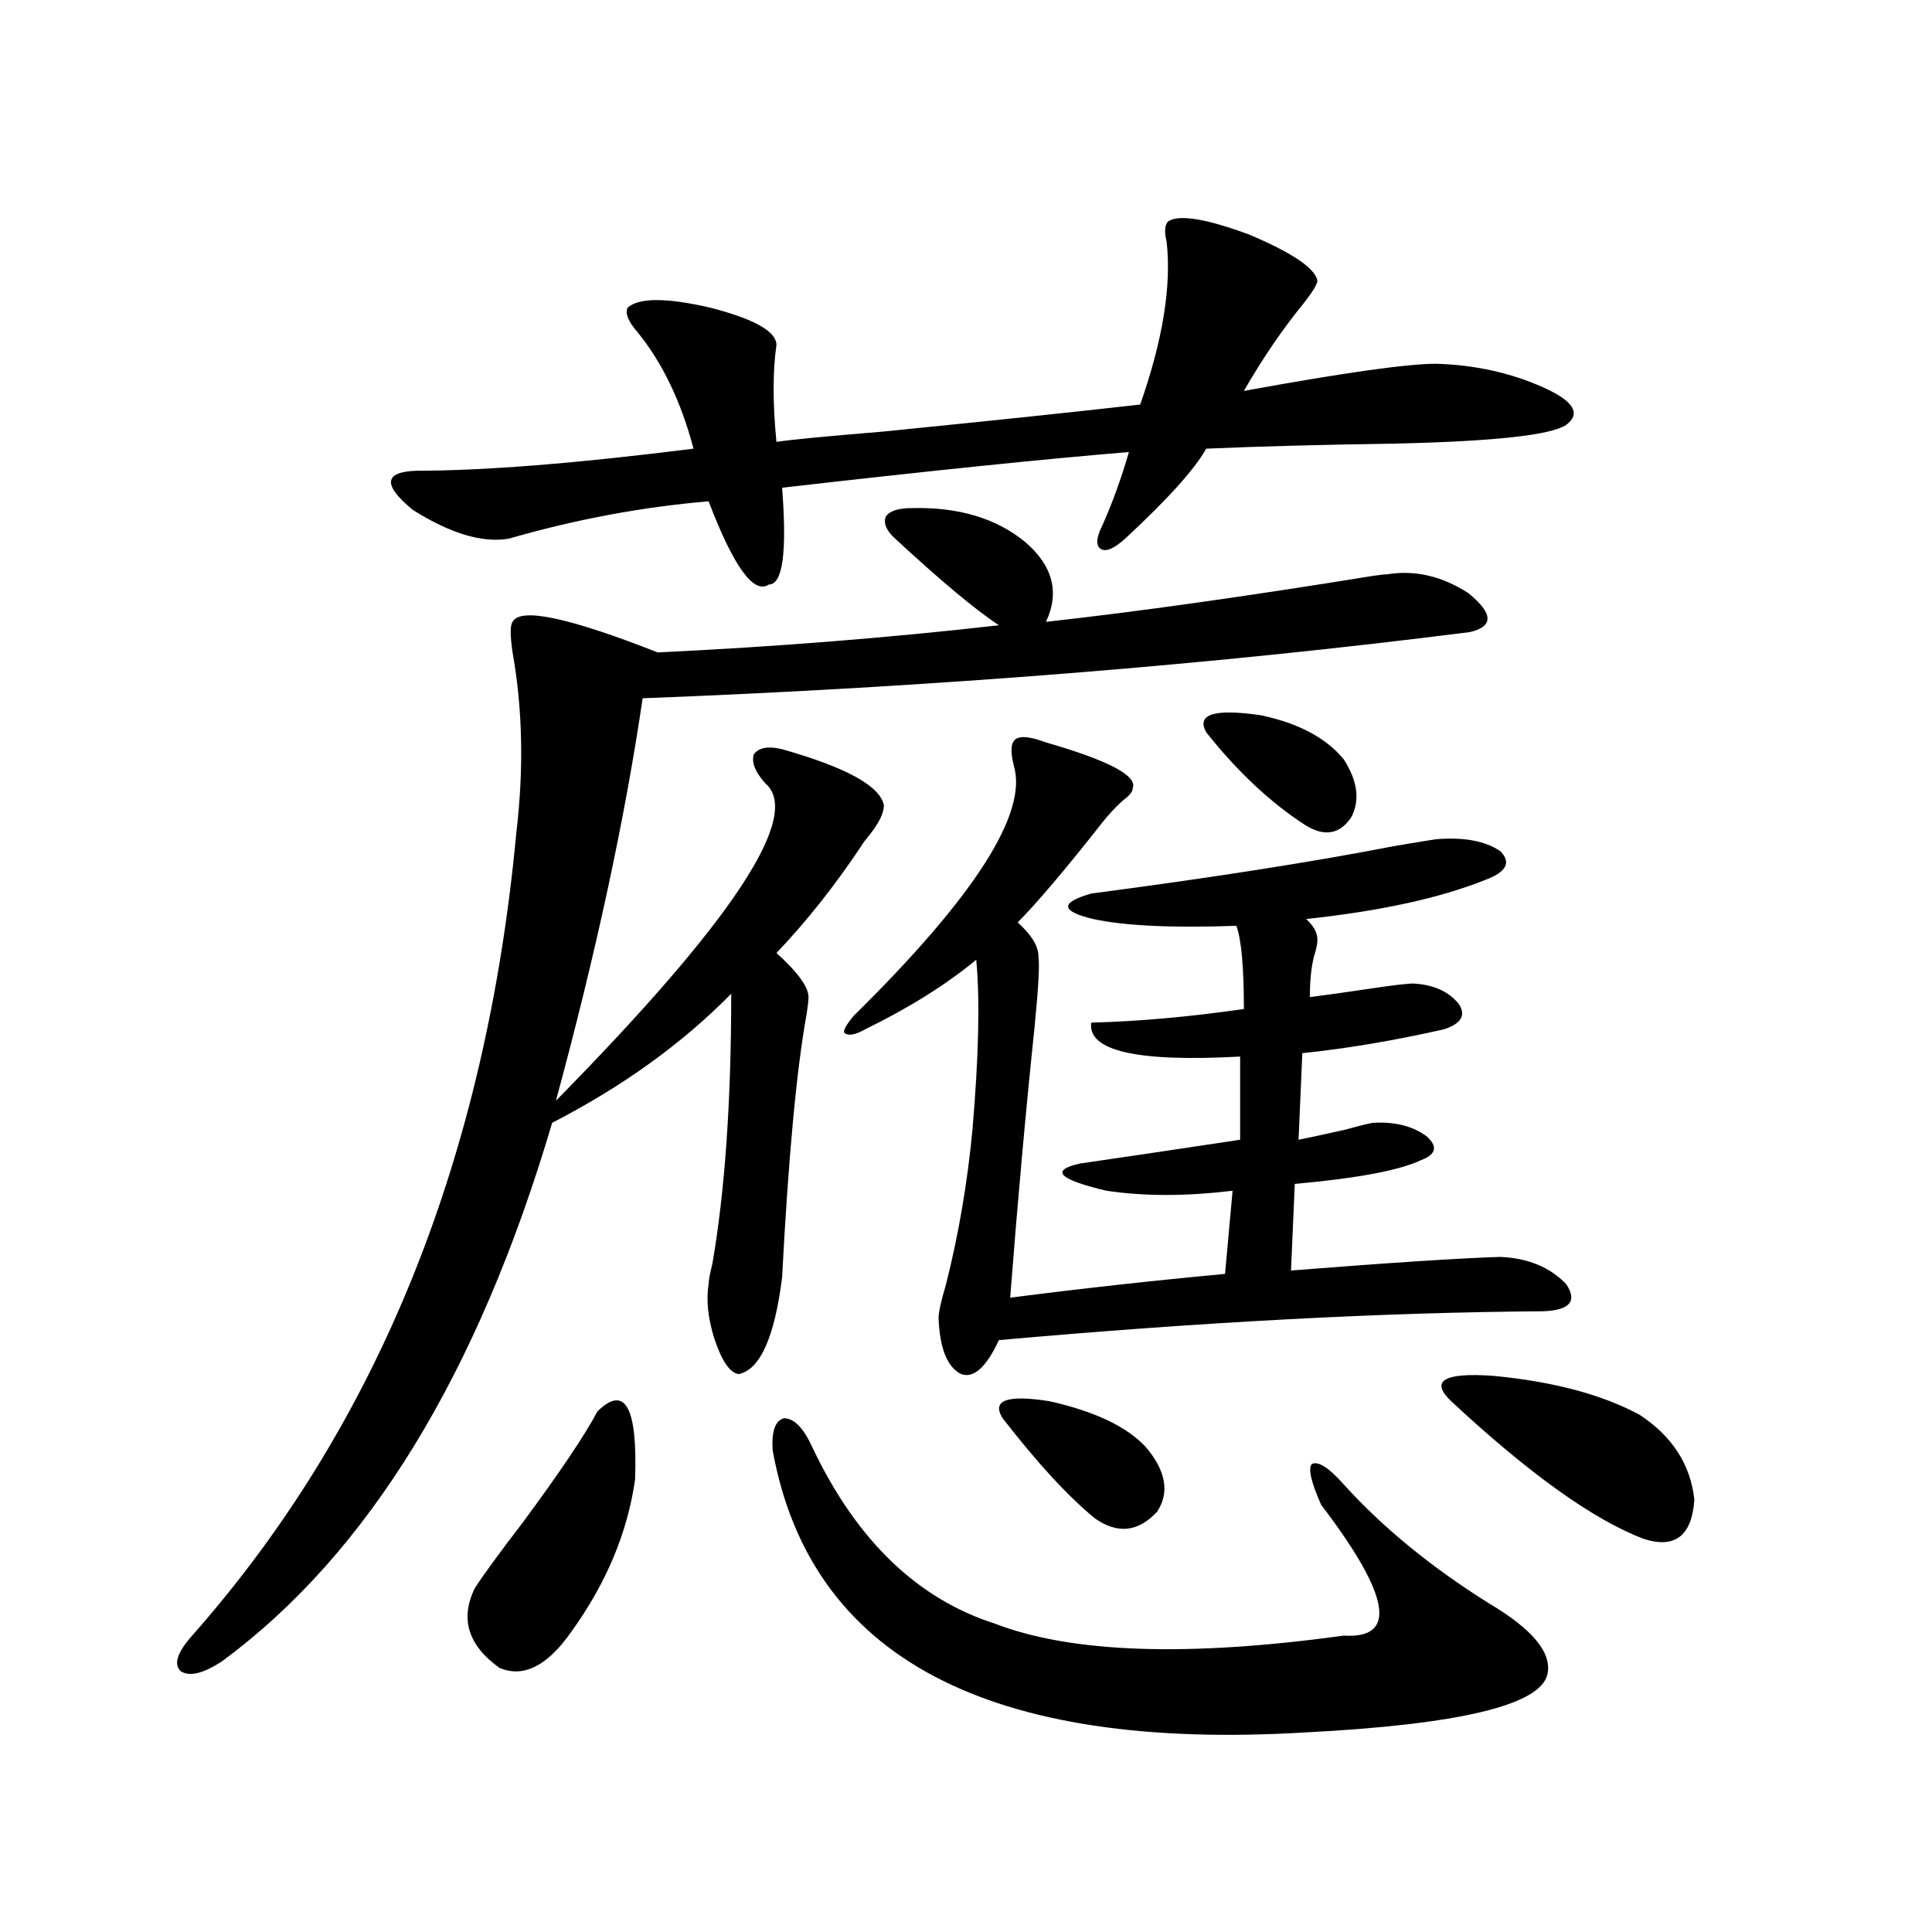 <?xml version="1.0" encoding="utf-8"?>
<!-- Generator: Adobe Illustrator 16.0.0, SVG Export Plug-In . SVG Version: 6.00 Build 0)  -->
<!DOCTYPE svg PUBLIC "-//W3C//DTD SVG 1.1//EN" "http://www.w3.org/Graphics/SVG/1.1/DTD/svg11.dtd">
<svg version="1.1" id="图层_1" xmlns="http://www.w3.org/2000/svg" xmlns:xlink="http://www.w3.org/1999/xlink" x="0px" y="0px"
	 width="1000px" height="1000px" viewBox="0 0 1000 1000" enable-background="new 0 0 1000 1000" xml:space="preserve">
<path d="M463.354,278.809c-4.558-4.092-6.188-7.91-4.878-11.426c1.951-2.925,6.494-4.395,13.658-4.395
	c24.055-0.576,43.566,5.273,58.535,17.578c14.299,12.305,17.881,26.079,10.731,41.309c47.469-5.273,103.732-13.184,168.776-23.73
	c3.902-0.576,6.494-0.879,7.805-0.879c14.299-2.334,28.292,0.879,41.95,9.668c13.003,10.547,13.323,17.29,0.976,20.215
	c-133.99,17.002-276.746,28.428-428.282,34.277c-9.115,62.114-24.069,131.548-44.877,208.301
	c91.705-93.164,127.802-147.944,108.29-164.355c-5.213-5.85-7.164-10.835-5.854-14.941c2.592-3.516,7.47-4.395,14.634-2.637
	c33.17,9.38,50.73,19.048,52.682,29.004c0,4.106-2.606,9.38-7.805,15.82c-1.951,2.349-3.262,4.106-3.902,5.273
	c-13.658,20.518-28.292,38.975-43.901,55.371c11.052,9.971,16.585,17.578,16.585,22.852c0,1.758-0.335,4.697-0.976,8.789
	c-5.213,28.716-9.436,74.131-12.683,136.23c-3.902,31.064-11.387,47.764-22.438,50.098c-4.558-0.576-8.78-6.729-12.683-18.457
	c-3.262-10.547-4.237-19.912-2.927-28.125c0-1.758,0.641-5.273,1.951-10.547c6.494-37.49,9.756-84.072,9.756-139.746
	c-25.365,25.791-56.264,48.052-92.681,66.797C247.415,711.23,190.511,804.106,115.07,859.766c-9.756,6.441-16.92,8.199-21.463,5.273
	c-3.902-3.516-1.951-9.668,5.854-18.457c96.248-108.984,152.191-247.549,167.801-415.723c3.902-32.808,3.247-63.857-1.951-93.164
	c-1.311-8.789-1.311-14.063,0-15.82c3.902-7.607,28.933-2.334,75.12,15.82c61.127-2.925,119.997-7.607,176.581-14.063
	C504.649,315.435,486.769,300.493,463.354,278.809z M604.814,114.453c5.854-3.516,19.832-1.167,41.95,7.031
	c22.104,9.38,33.811,17.29,35.121,23.73c0,1.758-2.286,5.576-6.829,11.426c-11.066,13.486-21.463,28.716-31.219,45.703
	c51.371-9.365,84.541-14.063,99.51-14.063c20.152,0.591,38.688,4.697,55.608,12.305c15.609,7.031,19.512,13.486,11.707,19.336
	c-7.805,5.273-37.072,8.501-87.803,9.668c-39.023,0.591-71.873,1.47-98.534,2.637c-5.854,10.547-19.847,26.079-41.95,46.582
	c-5.854,5.273-10.091,7.031-12.683,5.273c-2.606-1.758-2.286-5.85,0.976-12.305c5.198-11.714,9.756-24.307,13.658-37.793
	c-42.926,3.516-102.771,9.668-179.508,18.457c2.592,33.398,0.32,50.098-6.829,50.098c-7.805,5.273-18.216-9.077-31.219-43.066
	c-34.48,2.939-68.946,9.38-103.412,19.336c-13.658,2.349-30.243-2.637-49.755-14.941c-15.609-12.881-14.969-19.624,1.951-20.215
	c35.121,0,82.925-3.804,143.411-11.426c-6.509-24.609-16.265-44.824-29.268-60.645c-4.558-5.273-6.188-9.365-4.878-12.305
	c5.854-5.273,20.152-5.273,42.926,0c22.759,5.864,34.146,12.305,34.146,19.336c-1.951,13.486-1.951,30.186,0,50.098
	c7.805-1.167,26.006-2.925,54.633-5.273c58.535-5.85,103.077-10.547,133.655-14.063c11.707-33.398,16.25-61.523,13.658-84.375
	C602.528,119.727,602.863,116.211,604.814,114.453z M309.212,730.566c14.299-14.063,20.808-2.334,19.512,35.156
	c-3.902,27.549-14.969,53.916-33.17,79.102c-12.362,17.578-24.725,23.73-37.072,18.457c-16.265-11.728-20.487-25.488-12.683-41.309
	c4.543-7.031,12.683-18.154,24.39-33.398C289.7,762.207,302.703,742.871,309.212,730.566z M399.941,750.781
	c-0.655-9.956,1.296-15.518,5.854-16.699c5.198,0,10.076,4.985,14.634,14.941c22.759,48.052,54.298,78.525,94.632,91.406
	c39.664,15.23,99.83,17.276,180.483,6.152c27.957,1.758,24.055-20.791-11.707-67.676c-5.213-11.714-6.829-18.745-4.878-21.094
	c3.247-1.758,8.78,1.758,16.585,10.547c20.152,22.275,45.197,42.778,75.12,61.523c22.759,13.473,32.835,25.777,30.243,36.914
	c-3.902,15.82-45.532,25.777-124.875,29.883C511.479,906.637,419.453,858.008,399.941,750.781z M541.401,384.277
	c32.515,9.38,47.469,17.29,44.877,23.73c0,1.758-1.631,3.818-4.878,6.152c-3.902,3.516-7.484,7.334-10.731,11.426
	c-18.871,24.033-33.505,41.309-43.901,51.855c7.149,6.455,10.731,12.305,10.731,17.578c0.641,4.106,0,16.123-1.951,36.035
	c-4.558,43.369-8.78,90.239-12.683,140.625c36.417-4.683,73.489-8.789,111.217-12.305l3.902-43.066
	c-24.069,2.939-45.853,2.939-65.364,0c-24.725-5.85-29.268-10.547-13.658-14.063c16.25-2.334,43.901-6.44,82.925-12.305v-43.066
	c-53.337,2.939-79.022-2.925-77.071-17.578c24.055-0.576,50.396-2.925,79.022-7.031c0-21.67-1.311-36.035-3.902-43.066
	c-33.17,1.182-57.895,0-74.145-3.516c-16.92-4.092-17.24-8.486-0.976-13.184c62.438-8.198,114.784-16.396,157.069-24.609
	c10.396-1.758,17.561-2.925,21.463-3.516c14.299-1.167,25.365,0.879,33.17,6.152c5.854,5.864,3.247,10.85-7.805,14.941
	c-23.414,9.38-54.313,16.123-92.681,20.215c3.902,3.516,5.854,7.031,5.854,10.547c0,1.758-0.335,3.818-0.976,6.152
	c-1.951,5.864-2.927,13.774-2.927,23.73c9.101-1.167,19.512-2.637,31.219-4.395s19.177-2.637,22.438-2.637
	c10.396,0.591,18.201,4.106,23.414,10.547c3.902,5.864,1.296,10.259-7.805,13.184c-26.021,5.864-50.41,9.971-73.169,12.305
	l-1.951,44.824c5.854-1.167,13.979-2.925,24.39-5.273c8.445-2.334,13.323-3.516,14.634-3.516
	c11.052-0.576,20.152,1.758,27.316,7.031c5.854,5.273,4.878,9.38-2.927,12.305c-11.066,5.273-32.85,9.38-65.364,12.305
	l-1.951,44.824c52.026-4.092,88.123-6.44,108.29-7.031c14.299,0.591,25.686,5.273,34.146,14.063
	c5.854,8.789,1.951,13.486-11.707,14.063c-83.26,0.591-177.236,5.576-281.944,14.941c-6.509,14.063-13.018,19.927-19.512,17.578
	c-7.164-3.516-11.066-13.184-11.707-29.004c0-2.925,1.296-8.789,3.902-17.578c6.494-25.776,11.052-52.432,13.658-79.98
	c3.247-38.081,3.902-67.373,1.951-87.891c-15.609,12.896-34.801,24.912-57.56,36.035c-5.213,2.939-8.78,3.516-10.731,1.758
	c-0.655-1.167,0.976-4.092,4.878-8.789c62.438-61.523,90.074-104.59,82.925-129.199c-1.951-7.607-1.631-12.305,0.976-14.063
	C528.384,380.762,533.597,381.353,541.401,384.277z M593.107,749.023c10.396,12.305,12.348,23.442,5.854,33.398
	c-9.756,10.547-20.487,11.729-32.194,3.516c-13.658-11.123-29.603-28.413-47.804-51.855c-5.854-9.365,2.271-12.305,24.39-8.789
	C566.767,730.566,583.352,738.477,593.107,749.023z M624.326,379.004c-5.213-9.365,4.223-12.305,28.292-8.789
	c19.512,4.106,33.811,11.729,42.926,22.852c7.149,11.138,8.445,21.094,3.902,29.883c-5.854,8.789-13.658,10.259-23.414,4.395
	C657.816,415.63,640.576,399.521,624.326,379.004z M751.152,725.293c-11.066-10.547-3.902-14.941,21.463-13.184
	c31.219,2.939,56.584,9.668,76.096,20.215c16.905,11.138,26.341,25.791,28.292,43.945c-1.311,18.76-10.091,25.488-26.341,20.215
	C824.642,786.528,791.472,762.798,751.152,725.293z"/>
</svg>
